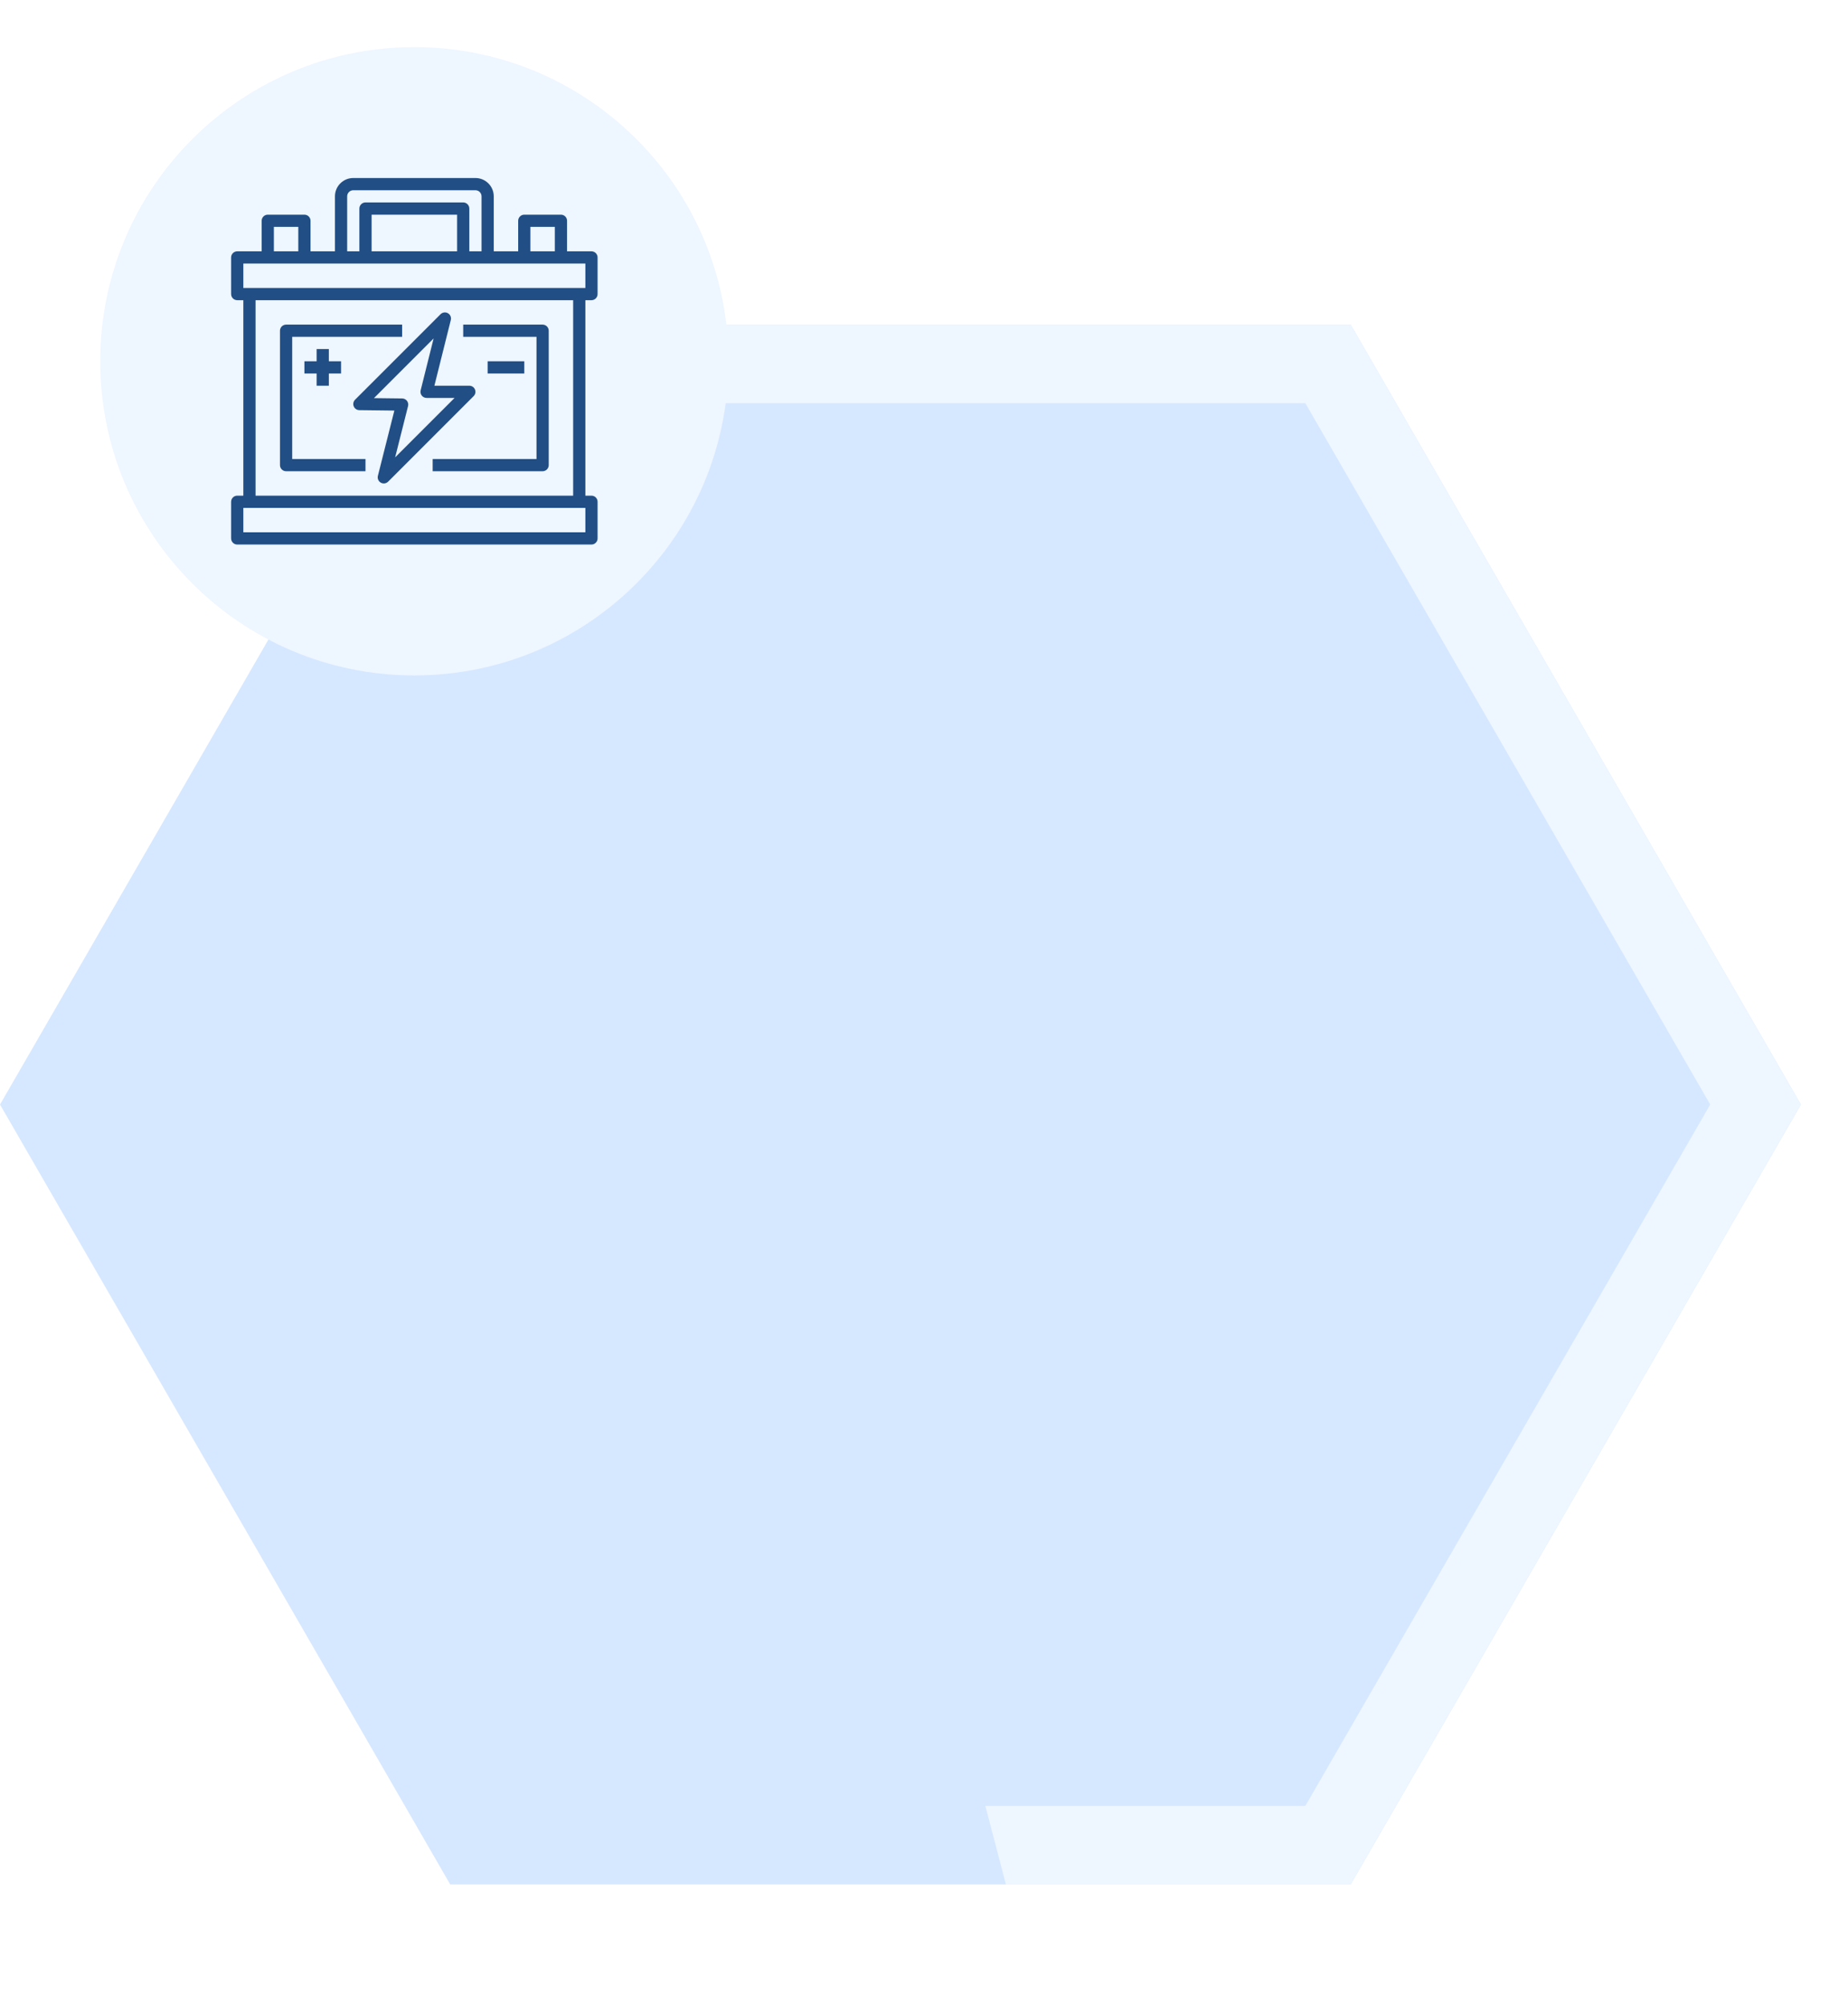 <svg width="353" height="383" viewBox="0 0 353 383" fill="none" xmlns="http://www.w3.org/2000/svg">
<path d="M344 210.956L258 359.913L86 359.913L0 210.956L86 62L258 62L344 210.956Z" fill="#D6E8FF"/>
<g filter="url(#filter0_d_423_90)">
<path fill-rule="evenodd" clip-rule="evenodd" d="M138.62 77C134.709 106.355 109.573 129 79.148 129C46.011 129 19.148 102.137 19.148 69C19.148 35.863 46.011 9 79.148 9C109.918 9 135.277 32.161 138.744 62H258L344 210.956L258 359.913H192.143L188.216 344.913H249.34L326.68 210.956L249.34 77H138.62Z" fill="#EEF6FF"/>
</g>
<g clip-path="url(#clip0_423_90)">
<path d="M112.982 57.333C113.291 57.333 113.588 57.21 113.807 56.992C114.026 56.773 114.148 56.476 114.148 56.167V49.167C114.148 48.857 114.026 48.56 113.807 48.342C113.588 48.123 113.291 48 112.982 48H108.315V42.167C108.315 41.857 108.192 41.56 107.973 41.342C107.755 41.123 107.458 41 107.148 41H100.148C99.839 41 99.542 41.123 99.323 41.342C99.105 41.56 98.982 41.857 98.982 42.167V48H94.315V37.5C94.315 35.567 92.748 34 90.815 34H67.482C65.549 34 63.982 35.567 63.982 37.5V48H59.315V42.167C59.315 41.857 59.192 41.56 58.973 41.342C58.755 41.123 58.458 41 58.148 41H51.148C50.839 41 50.542 41.123 50.324 41.342C50.105 41.56 49.982 41.857 49.982 42.167V48H45.315C45.006 48 44.709 48.123 44.49 48.342C44.271 48.56 44.148 48.857 44.148 49.167V56.167C44.148 56.476 44.271 56.773 44.49 56.992C44.709 57.21 45.006 57.333 45.315 57.333H46.482V94.667H45.315C45.006 94.667 44.709 94.79 44.49 95.008C44.271 95.227 44.148 95.524 44.148 95.833V102.833C44.148 103.143 44.271 103.439 44.49 103.658C44.709 103.877 45.006 104 45.315 104H112.982C113.291 104 113.588 103.877 113.807 103.658C114.026 103.439 114.148 103.143 114.148 102.833V95.833C114.148 95.524 114.026 95.227 113.807 95.008C113.588 94.79 113.291 94.667 112.982 94.667H111.815V57.333H112.982ZM101.315 43.333H105.982V48H101.315V43.333ZM66.315 37.5C66.315 37.191 66.438 36.894 66.657 36.675C66.876 36.456 67.172 36.333 67.482 36.333H90.815C91.124 36.333 91.421 36.456 91.64 36.675C91.859 36.894 91.982 37.191 91.982 37.5V48H89.648V39.833C89.648 39.524 89.525 39.227 89.307 39.008C89.088 38.79 88.791 38.667 88.482 38.667H69.815C69.506 38.667 69.209 38.79 68.99 39.008C68.771 39.227 68.648 39.524 68.648 39.833V48H66.315V37.5ZM87.315 41V48H70.982V41H87.315ZM52.315 43.333H56.982V48H52.315V43.333ZM111.815 101.667H46.482V97H111.815V101.667ZM48.815 94.667V57.333H109.482V94.667H48.815ZM46.482 55V50.333H111.815V55H46.482Z" fill="#214E84"/>
<path d="M76.815 64.333V62H54.648C54.339 62 54.042 62.123 53.823 62.342C53.604 62.56 53.481 62.857 53.481 63.167V88.833C53.481 89.143 53.604 89.439 53.823 89.658C54.042 89.877 54.339 90 54.648 90H69.815V87.667H55.815V64.333H76.815ZM103.648 62H88.481V64.333H102.481V87.667H82.648V90H103.648C103.958 90 104.254 89.877 104.473 89.658C104.692 89.439 104.815 89.143 104.815 88.833V63.167C104.815 62.857 104.692 62.56 104.473 62.342C104.254 62.123 103.958 62 103.648 62Z" fill="#214E84"/>
<path d="M90.726 74.387C90.638 74.173 90.489 73.991 90.297 73.863C90.105 73.735 89.879 73.667 89.648 73.667H82.976L86.113 61.116C86.175 60.868 86.154 60.608 86.053 60.373C85.952 60.139 85.778 59.944 85.556 59.819C85.334 59.693 85.077 59.644 84.824 59.678C84.572 59.712 84.337 59.828 84.157 60.009L67.824 76.342C67.661 76.504 67.55 76.712 67.505 76.937C67.46 77.163 67.482 77.397 67.569 77.609C67.656 77.822 67.805 78.004 67.995 78.133C68.186 78.262 68.41 78.332 68.64 78.333L75.329 78.413L72.183 90.882C72.121 91.13 72.142 91.391 72.242 91.626C72.343 91.86 72.517 92.056 72.739 92.182C72.961 92.308 73.219 92.357 73.472 92.323C73.725 92.288 73.959 92.172 74.14 91.992L90.473 75.658C90.636 75.495 90.748 75.287 90.793 75.061C90.838 74.834 90.815 74.6 90.726 74.387ZM75.478 87.353L77.947 77.553C77.99 77.382 77.993 77.203 77.958 77.031C77.922 76.858 77.847 76.696 77.74 76.556C77.632 76.417 77.494 76.303 77.337 76.224C77.179 76.146 77.005 76.104 76.829 76.102L71.432 76.037L82.828 64.641L80.35 74.558C80.308 74.73 80.306 74.908 80.344 75.081C80.381 75.253 80.457 75.415 80.566 75.554C80.675 75.692 80.814 75.805 80.973 75.882C81.131 75.959 81.305 76 81.482 76H86.832L75.478 87.353ZM62.815 69V66.667H60.482V69H58.148V71.333H60.482V73.667H62.815V71.333H65.148V69H62.815ZM93.148 69H100.148V71.333H93.148V69Z" fill="#214E84"/>
</g>
<defs>
<filter id="filter0_d_423_90" x="10.148" y="0" width="342.852" height="368.913" filterUnits="userSpaceOnUse" color-interpolation-filters="sRGB">
<feFlood flood-opacity="0" result="BackgroundImageFix"/>
<feColorMatrix in="SourceAlpha" type="matrix" values="0 0 0 0 0 0 0 0 0 0 0 0 0 0 0 0 0 0 127 0" result="hardAlpha"/>
<feOffset/>
<feGaussianBlur stdDeviation="4.5"/>
<feComposite in2="hardAlpha" operator="out"/>
<feColorMatrix type="matrix" values="0 0 0 0 0 0 0 0 0 0 0 0 0 0 0 0 0 0 0.25 0"/>
<feBlend mode="normal" in2="BackgroundImageFix" result="effect1_dropShadow_423_90"/>
<feBlend mode="normal" in="SourceGraphic" in2="effect1_dropShadow_423_90" result="shape"/>
</filter>
<clipPath id="clip0_423_90">
<rect width="70" height="70" fill="white" transform="translate(44.148 34)"/>
</clipPath>
</defs>
</svg>
